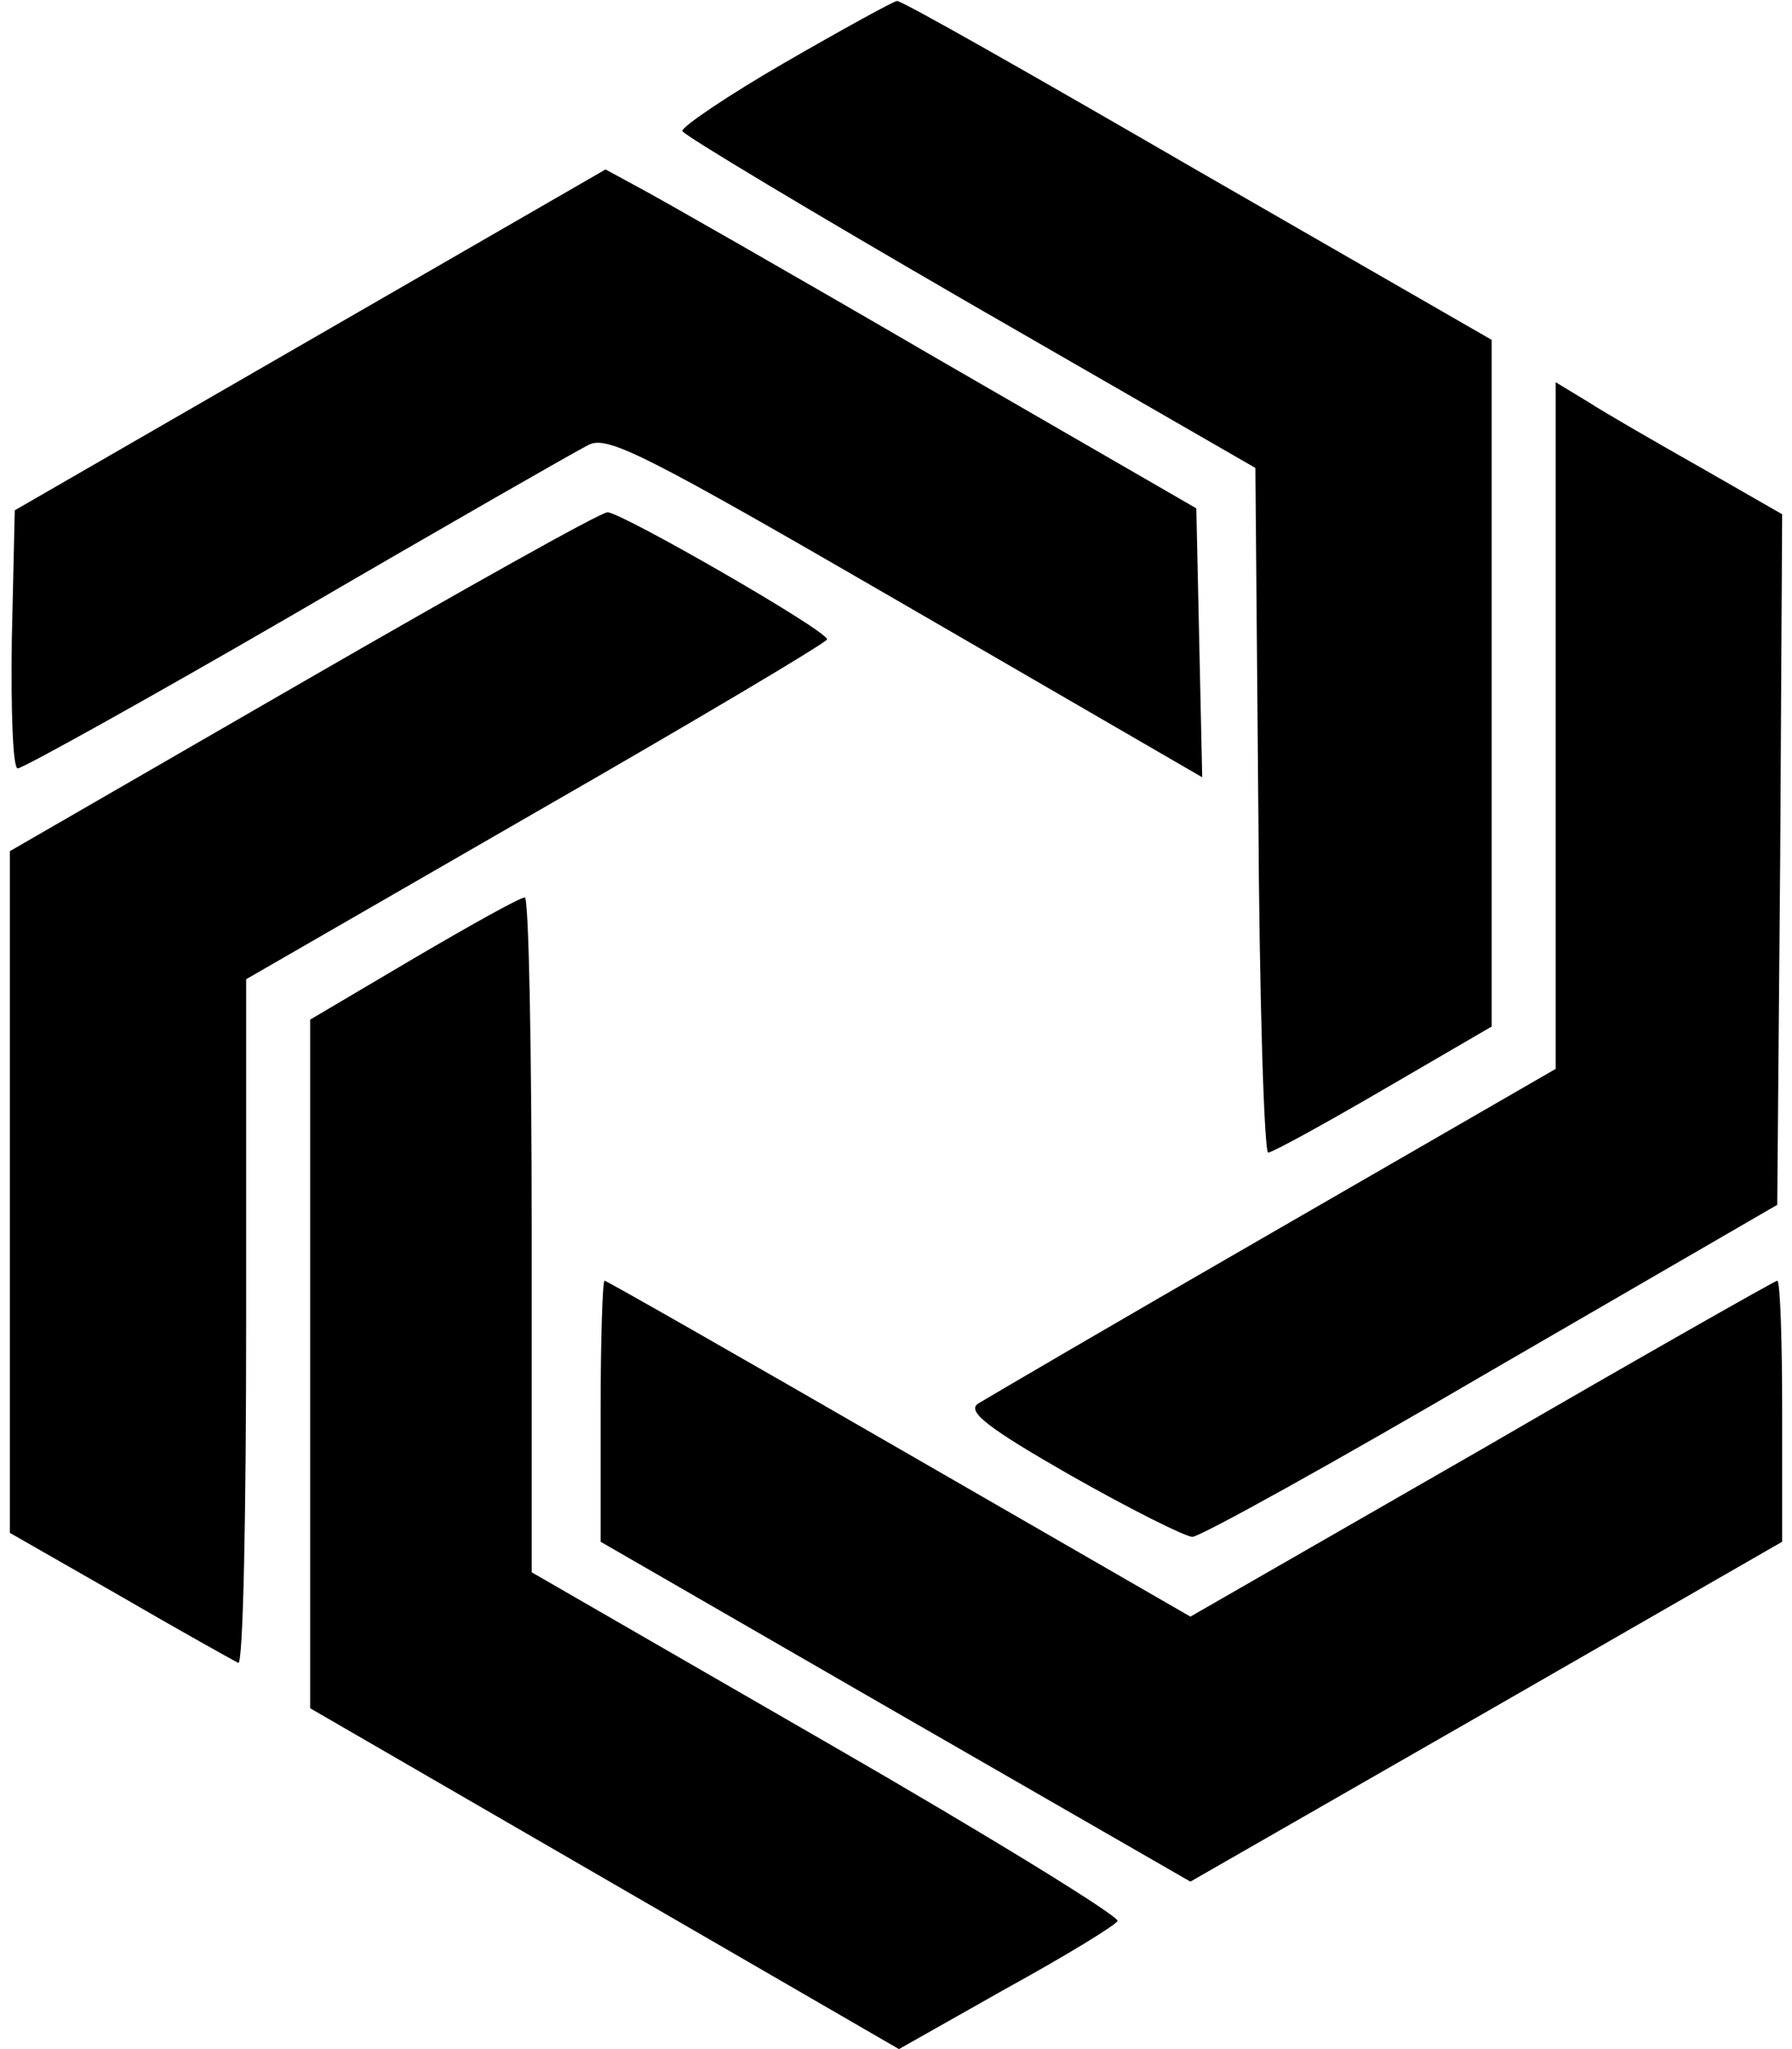 <?xml version="1.0" standalone="no"?>
<!DOCTYPE svg PUBLIC "-//W3C//DTD SVG 20010904//EN"
 "http://www.w3.org/TR/2001/REC-SVG-20010904/DTD/svg10.dtd">
<svg version="1.0" xmlns="http://www.w3.org/2000/svg"
 width="182pt" height="208pt" viewBox="0 0 182 208"
 preserveAspectRatio="xMidYMid meet">

<g transform="translate(0,208) scale(0.1,-0.1)"
fill="#000000" stroke="none">
<path d="M798 2017 c-59 -34 -106 -66 -105 -70 1 -4 133 -83 292 -175 l290
-167 3 -348 c1 -191 6 -347 10 -347 4 0 57 29 117 64 l110 64 0 348 0 349
-299 172 c-164 95 -301 173 -305 172 -3 0 -54 -28 -113 -62z"/>
<path d="M315 1735 l-300 -173 -3 -131 c-1 -72 1 -131 6 -131 5 0 133 71 283
158 151 88 284 164 296 170 19 11 56 -8 322 -162 l302 -175 -3 137 -3 136
-265 153 c-146 85 -281 162 -300 172 l-35 19 -300 -173z"/>
<path d="M1580 1343 l0 -348 -286 -165 c-158 -91 -293 -170 -301 -175 -11 -8
11 -25 95 -73 60 -34 116 -62 123 -62 8 0 145 76 304 169 l290 168 3 351 2
350 -82 47 c-46 26 -98 56 -115 67 l-33 20 0 -349z"/>
<path d="M308 1388 l-298 -172 0 -346 0 -346 112 -64 c62 -36 116 -66 120 -68
5 -2 8 153 8 345 l0 349 295 170 c162 93 295 172 295 175 0 9 -209 129 -223
129 -7 0 -146 -78 -309 -172z"/>
<path d="M420 1107 l-105 -62 0 -350 0 -349 299 -173 299 -173 108 61 c60 33
111 64 114 69 3 4 -130 86 -295 181 l-300 173 0 343 c0 189 -3 343 -7 342 -5
0 -55 -28 -113 -62z"/>
<path d="M610 648 l0 -133 300 -173 299 -172 300 172 301 173 0 133 c0 72 -2
132 -5 132 -2 0 -138 -77 -300 -171 l-296 -170 -295 170 c-163 94 -298 171
-300 171 -2 0 -4 -60 -4 -132z"/>
</g>
</svg>
